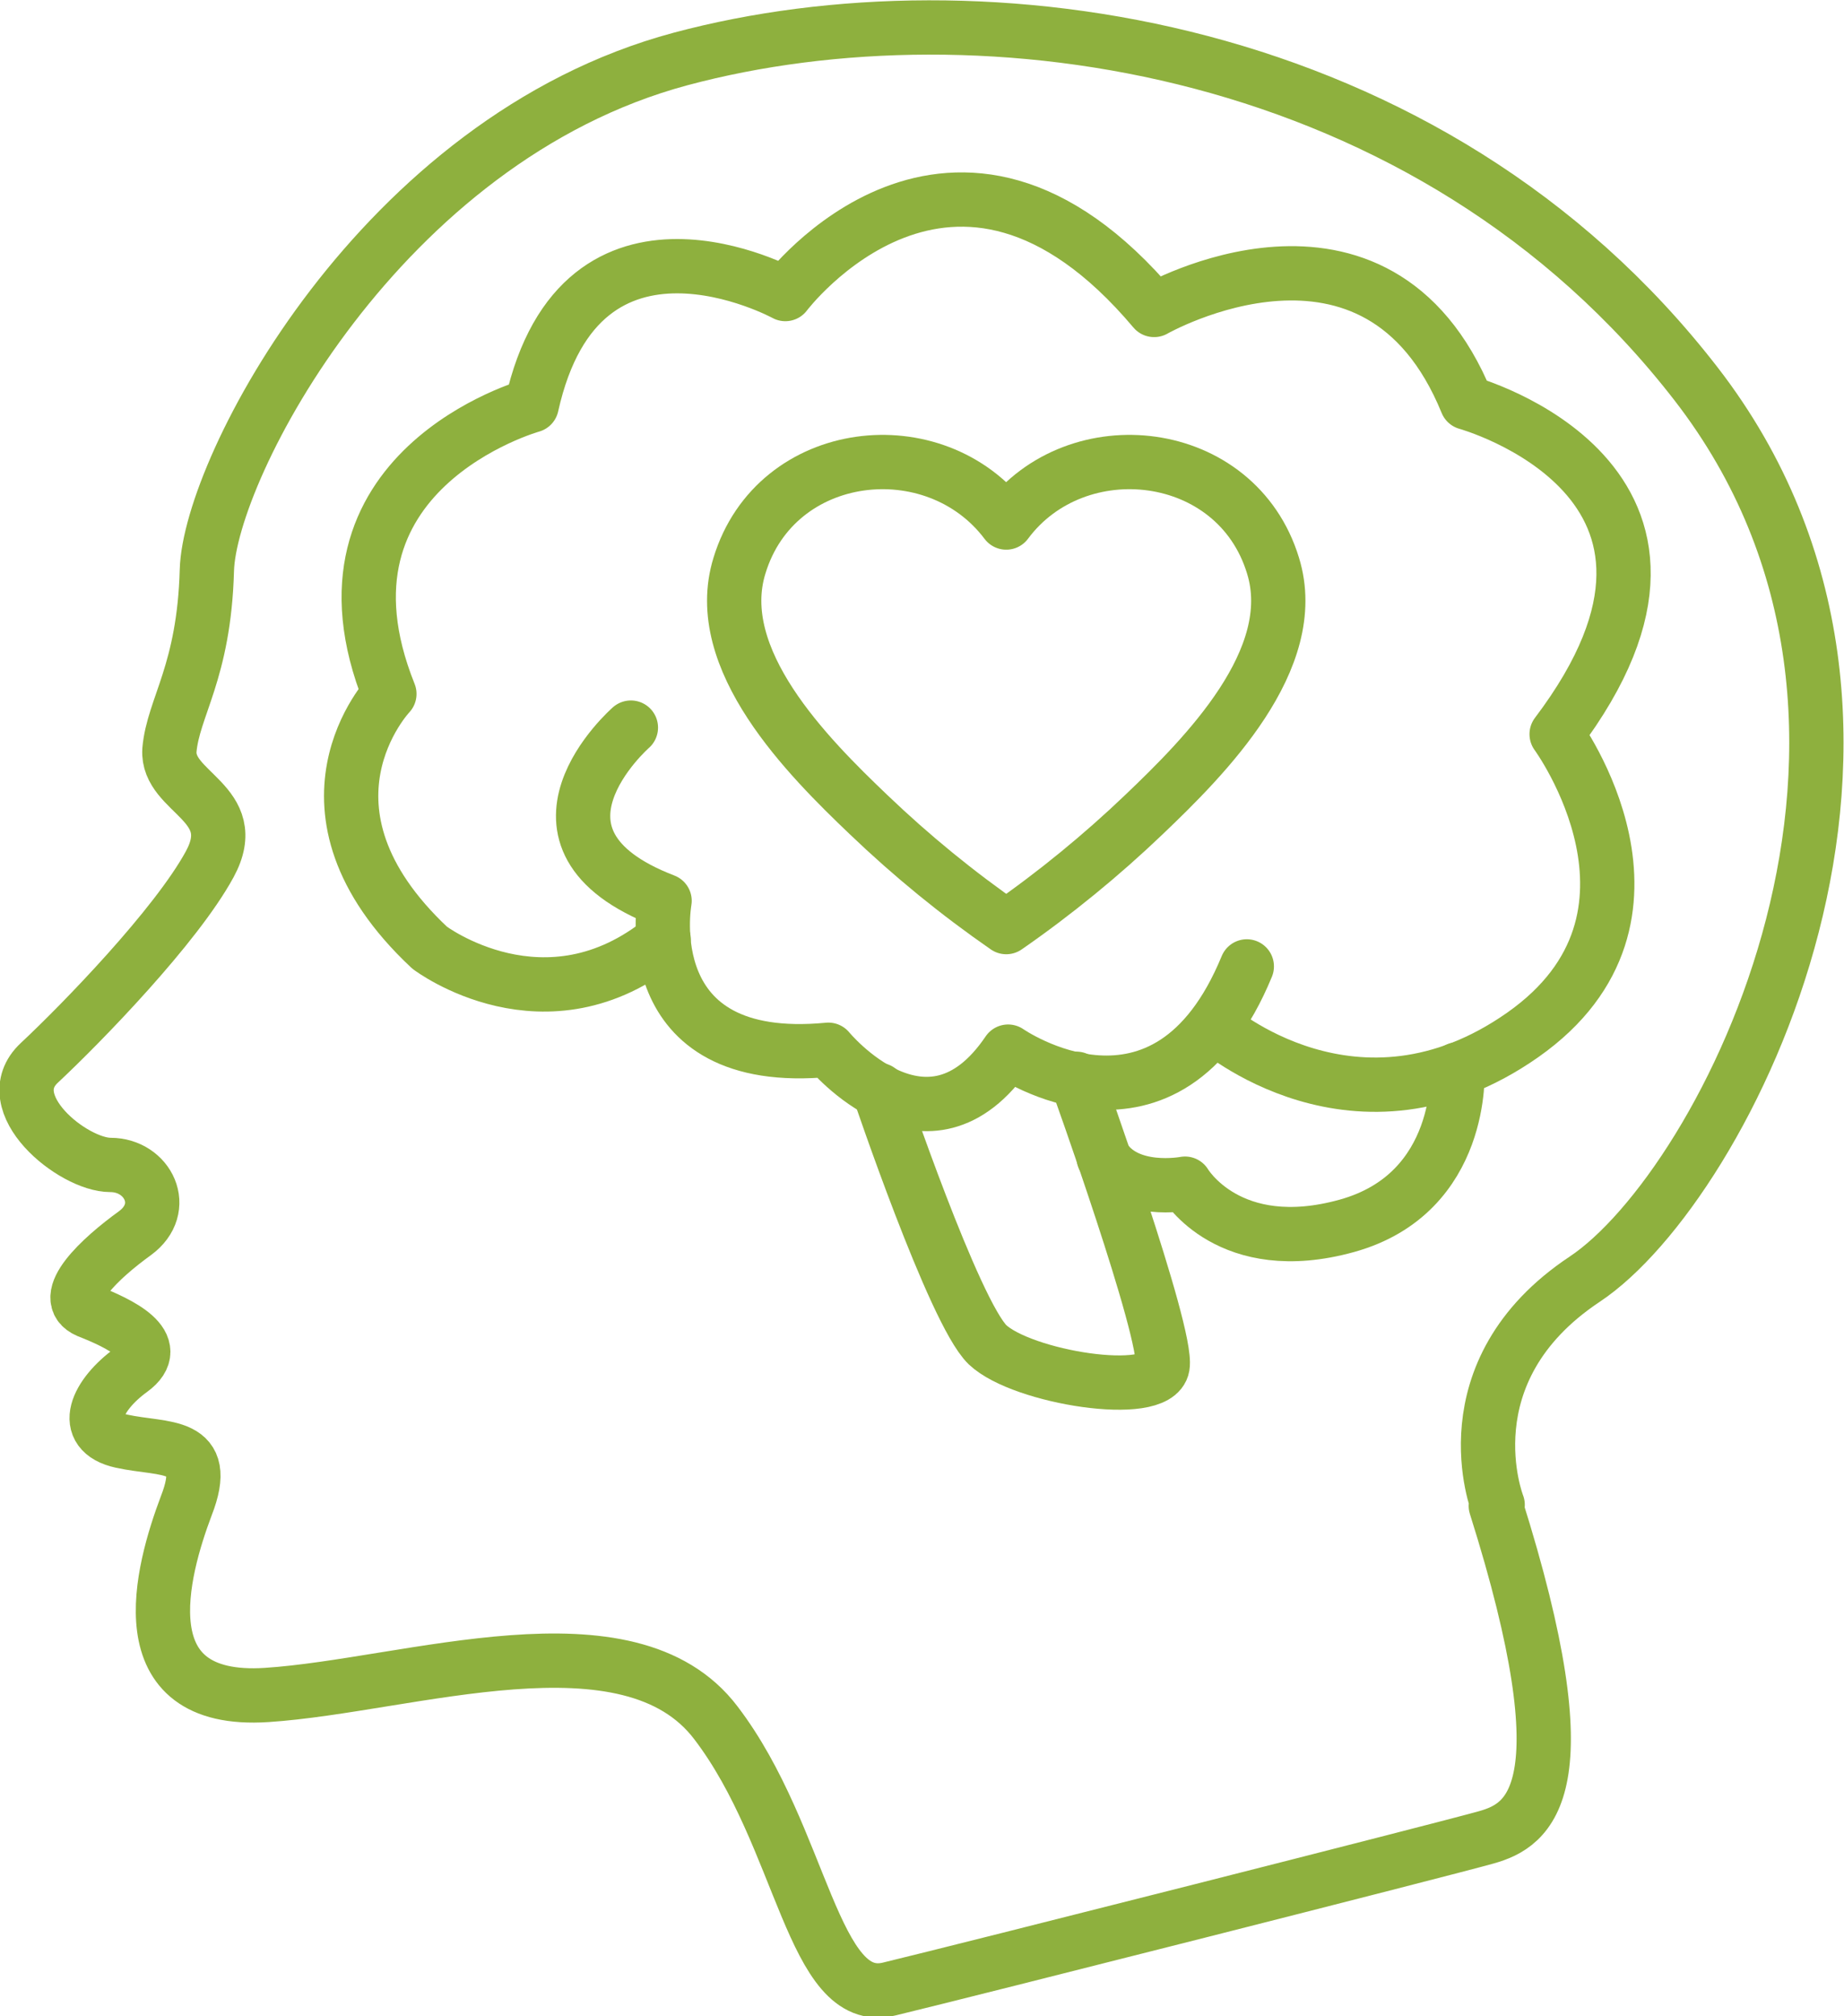 <?xml version="1.0" encoding="UTF-8"?>
<svg id="Layer_2" data-name="Layer 2" xmlns="http://www.w3.org/2000/svg" viewBox="0 0 19.7 21.53">
  <defs>
    <style>
      .cls-1 {
        fill: none;
        stroke: #8eb03e;
        stroke-linecap: round;
        stroke-linejoin: round;
        stroke-width: .58px;
      }
    </style>
  </defs>
  <g id="Layer_1-2" data-name="Layer 1">
    <g>
      <path class="cls-1" d="M16,16.07s-.56-1.42.93-2.41c1.49-.99,4.03-5.89,1.19-9.56C15.28.43,10.48-.23,7.27.63c-3.21.86-5.03,4.37-5.06,5.46-.03,1.09-.36,1.46-.4,1.92-.03.46.79.56.43,1.22-.36.66-1.36,1.69-1.82,2.12-.46.43.36,1.09.76,1.09s.63.46.26.73c-.36.26-.83.69-.5.83.33.13.83.36.46.63-.36.26-.56.66-.1.76.46.1.96,0,.69.69-.26.69-.66,2.12.86,2.02,1.52-.1,3.87-.93,4.8.3.93,1.22,1.03,3.04,1.85,2.84.83-.2,5.92-1.49,6.38-1.62.46-.13,1.06-.5.1-3.54Z"/>
      <path class="cls-1" d="M12.97,10.96s1.52,1.34,3.3.09c1.79-1.26.36-3.21.36-3.21,2.05-2.71-.96-3.54-.96-3.54-.96-2.35-3.34-.99-3.34-.99-2.15-2.55-3.94-.17-3.94-.17,0,0-2.18-1.19-2.71,1.19,0,0-2.48.69-1.52,3.08,0,0-1.16,1.22.43,2.71,0,0,1.24.94,2.5-.09"/>
      <path class="cls-1" d="M6.74,7.77s-1.36,1.19.36,1.85c0,0-.33,1.79,1.75,1.59,0,0,1.06,1.29,1.92.02,0,0,1.69,1.18,2.55-.91"/>
      <path class="cls-1" d="M9.39,11.64s.8,2.37,1.16,2.72c.37.35,1.81.58,1.87.23s-.92-3.07-.92-3.07"/>
      <path class="cls-1" d="M15.57,11.42s.08,1.32-1.18,1.67c-1.26.35-1.73-.45-1.73-.45,0,0-.62.12-.87-.28"/>
      <path class="cls-1" d="M13.6,6.04c-.39-1.28-2.1-1.47-2.85-.46-.76-1.01-2.46-.82-2.85.46-.31,1,.73,2.04,1.38,2.66.46.44.95.84,1.47,1.2.52-.36,1.02-.77,1.47-1.2.65-.62,1.69-1.66,1.38-2.66Z"/>
    </g>
  </g>
</svg>